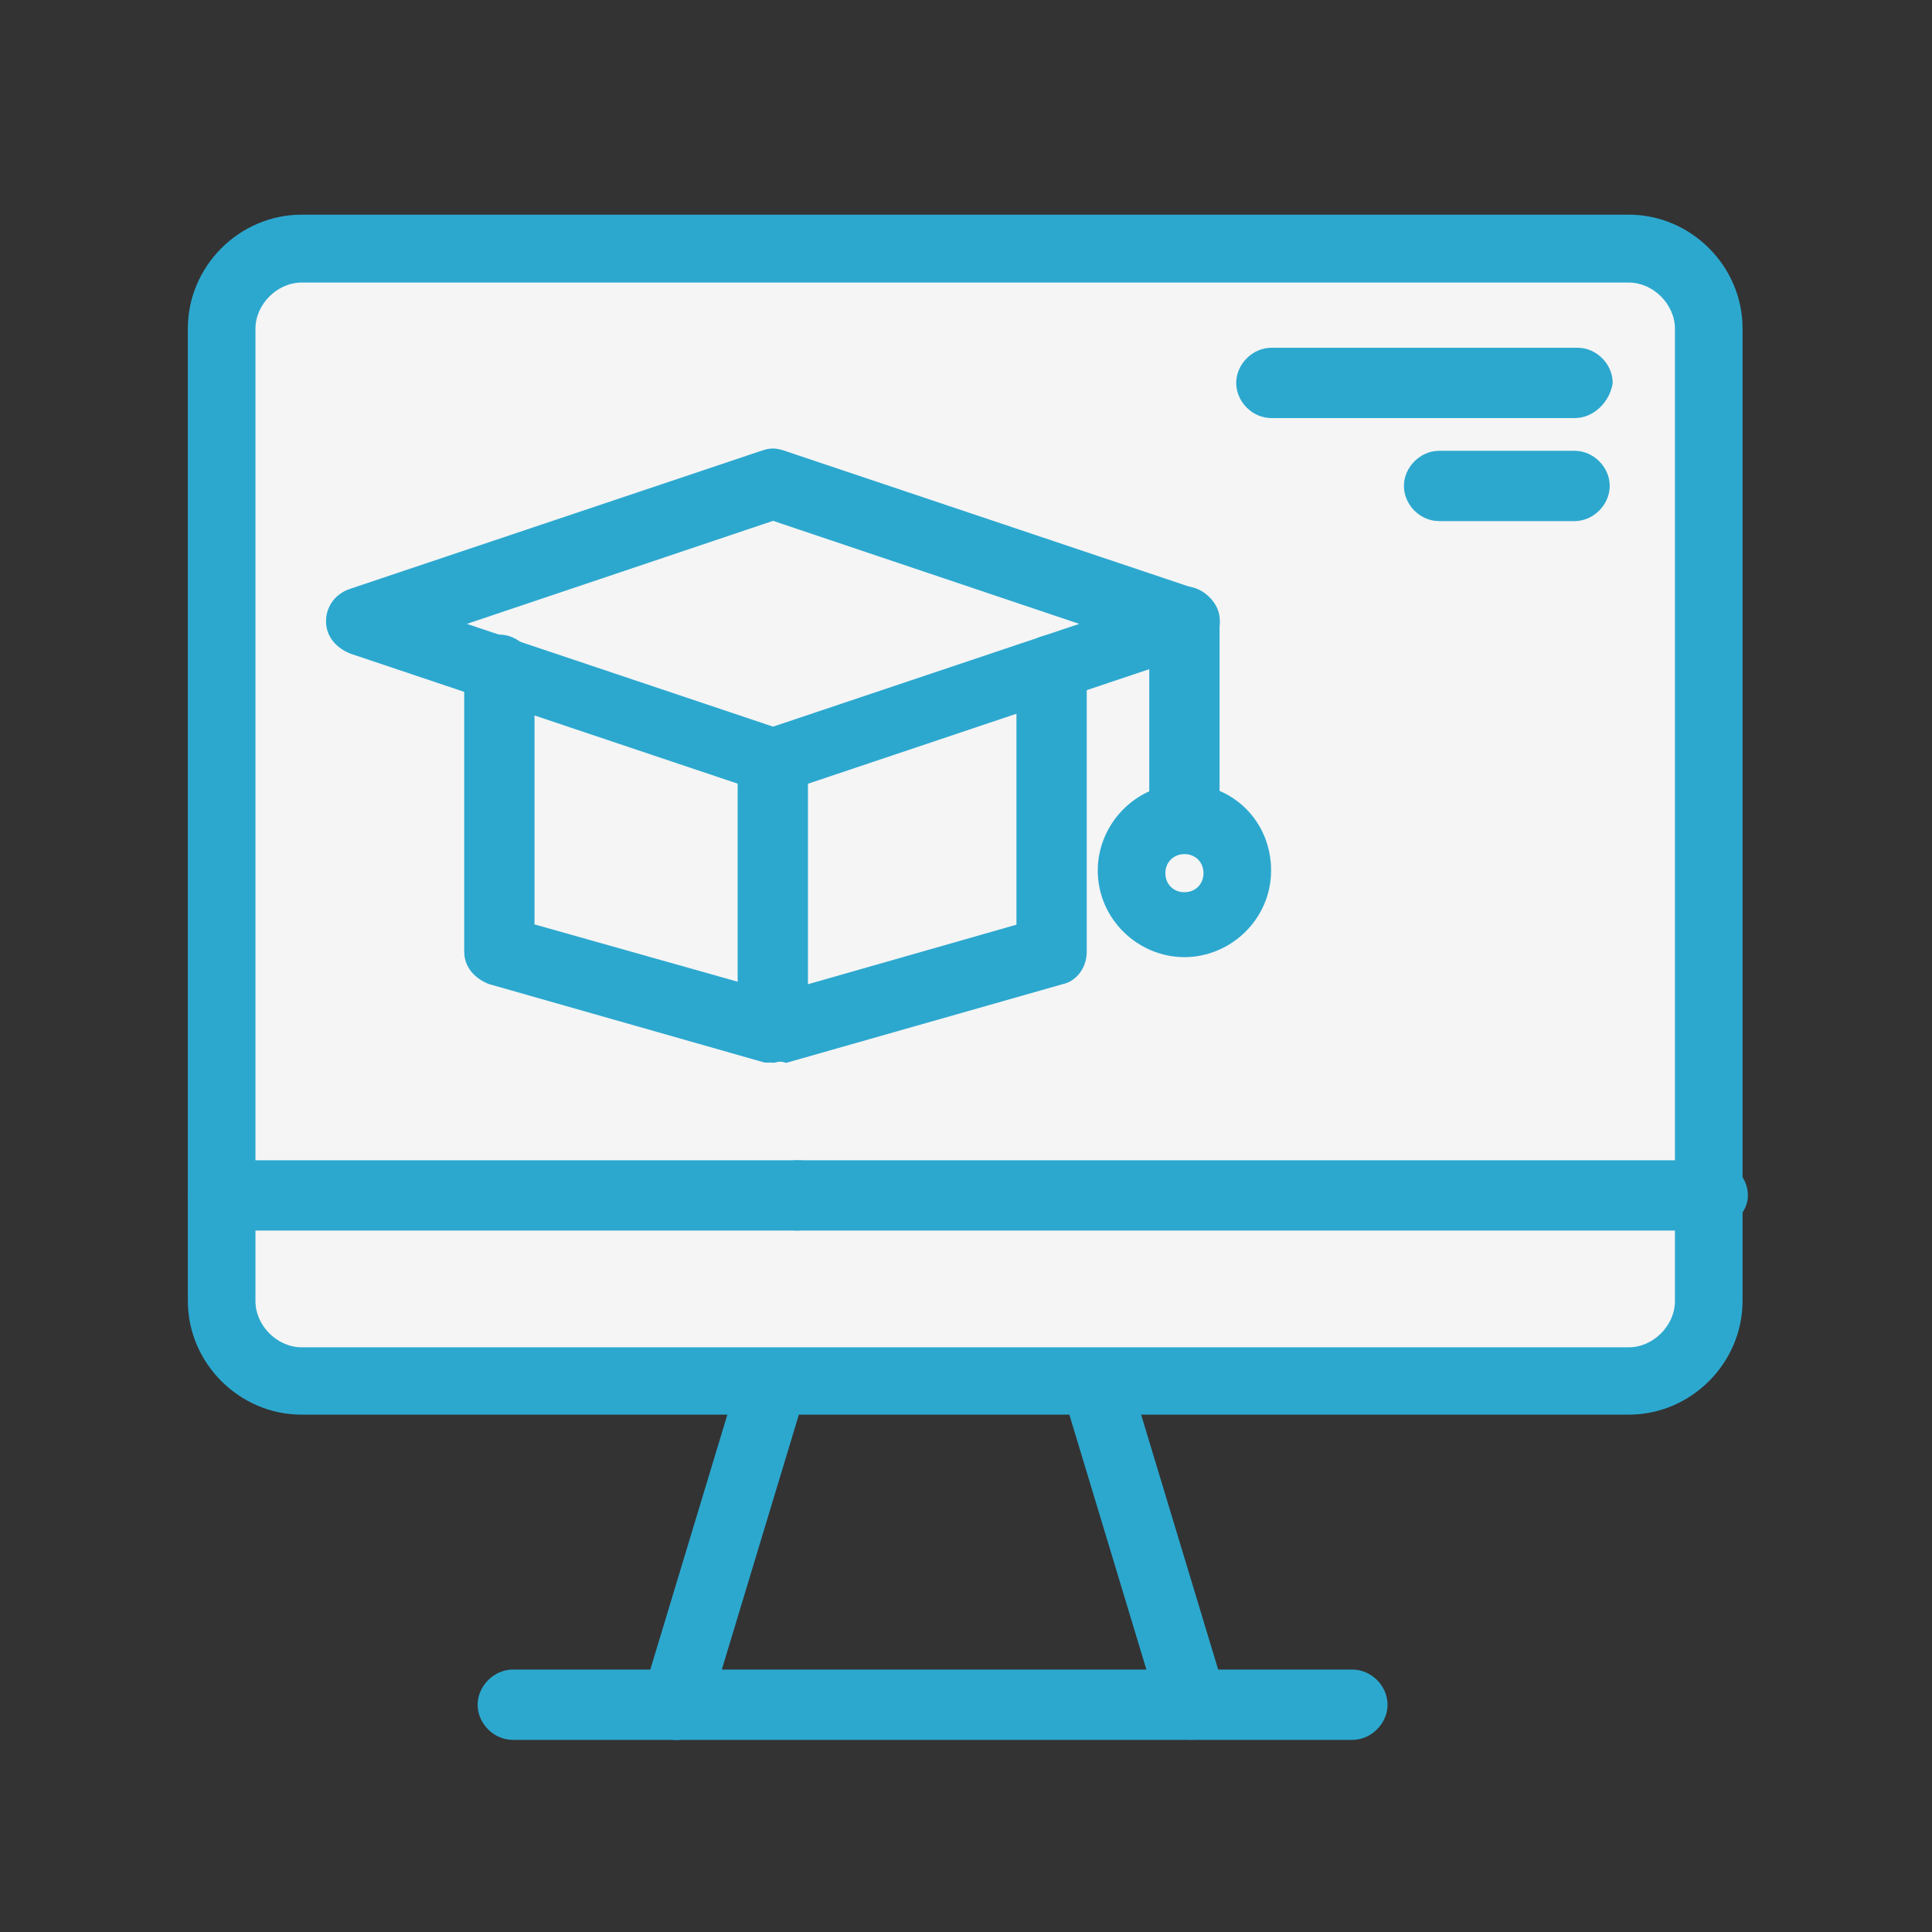 <svg fill="none" height="72" viewBox="0 0 72 72" width="72" xmlns="http://www.w3.org/2000/svg"><rect x="0" y="0" width="72" height="72" fill="#333333" stroke="none"/><path d="m63.62 44.65v3.94c0 1.62-1.31 3.03-3.03 3.03h-49.36c-1.62 0-3.03-1.31-3.03-3.03v-3.94h55.41z" fill="#f5f5f5"/><path d="m44.141 30.62c1.11 0 1.92.91 1.92 1.92 0 1.11-.91 1.92-1.92 1.92-1.11 0-1.92-.91-1.92-1.92 0-1.11.81-1.92 1.92-1.92z" fill="#f5f5f5"/><path d="m39 24.97v10.39l-10.2 2.93v-9.89z" fill="#f5f5f5"/><path d="m28.8 28.4v9.89l-10.29-2.93v-10.39z" fill="#f5f5f5"/><path d="m44.14 23.25-5.14 1.72-10.2 3.43-10.29-3.43-5.15-1.72 15.44-5.15z" fill="#f5f5f5"/><path d="m44.141 30.62c-1.11 0-1.92.91-1.92 1.92 0 1.11.91 1.92 1.92 1.92 1.11 0 1.92-.91 1.92-1.92 0-1.11-.91-1.92-1.92-1.92zm0-7.37-15.34-5.15-15.34 5.15 5.15 1.72v10.5l10.29 2.93 10.09-3.03v-10.4zm19.48-11v32.3h-55.31v-32.3c0-1.62 1.31-3.03 3.03-3.03h49.46c1.51.1 2.83 1.41 2.83 3.03z" fill="#f5f5f5"/><g fill="#2ca8cf"><path d="m44.45 64.84c-.5 0-1.01-.3-1.21-.91l-3.63-12.01c-.2-.71.2-1.41.81-1.62.71-.2 1.41.2 1.62.81l3.63 12.01c.2.71-.2 1.41-.81 1.61-.2 0-.3.1-.4.1z"/><path d="m25.17 64.84c-.1 0-.2 0-.4-.1-.71-.2-1.01-.91-.81-1.61l3.63-12.01c.2-.71.91-1.01 1.61-.81.71.2 1.01.91.81 1.62l-3.63 12.01c-.2.5-.71.91-1.21.91z"/><path d="m50.4 64.84h-31.29c-.71 0-1.31-.61-1.31-1.31s.61-1.31 1.31-1.31h31.29c.71 0 1.31.61 1.31 1.31s-.61 1.31-1.31 1.31z"/><path d="m29.71 45.86h-21.4c-.71 0-1.31-.61-1.31-1.31s.61-1.31 1.31-1.31h21.4c.71 0 1.31.61 1.31 1.31s-.71 1.31-1.31 1.31z"/><path d="m63.73 45.86h-34.02c-.71 0-1.31-.61-1.31-1.31s.61-1.31 1.31-1.31h34.12c.71 0 1.31.61 1.31 1.31s-.71 1.31-1.41 1.31z"/><path d="m60.7 52.72h-49.46c-2.32 0-4.24-1.92-4.24-4.24v-36.24c0-2.32 1.92-4.24 4.24-4.24h49.46c2.32 0 4.24 1.92 4.24 4.24v36.24c0 2.32-1.92 4.24-4.24 4.24zm-49.46-42.19c-.91 0-1.72.81-1.72 1.72v36.24c0 .91.81 1.72 1.72 1.72h49.46c.91 0 1.72-.81 1.72-1.72v-36.24c0-.91-.81-1.72-1.72-1.72z"/><path d="m58.68 15.58h-11.3c-.71 0-1.31-.61-1.31-1.31s.61-1.31 1.31-1.31h11.41c.71 0 1.31.61 1.31 1.31-.1.71-.71 1.31-1.41 1.31z"/><path d="m58.68 19.42h-5.05c-.71 0-1.31-.61-1.31-1.31s.61-1.31 1.31-1.31h5.05c.71 0 1.31.61 1.31 1.31s-.61 1.31-1.31 1.31z"/><path d="m28.8 39.6h-.3l-10.29-2.93c-.5-.2-.91-.61-.91-1.21v-10.5c0-.71.61-1.31 1.31-1.31s1.31.61 1.31 1.31v9.49l9.29 2.62c.71.2 1.11.91.91 1.51-.3.61-.81 1.01-1.31 1.01z"/><path d="m28.8 39.6c-.3 0-.5-.1-.81-.3-.3-.2-.5-.61-.5-1.01v-9.89c0-.71.61-1.31 1.31-1.31s1.31.61 1.31 1.31v8.28l7.77-2.22v-9.49c0-.71.61-1.31 1.31-1.31s1.31.61 1.31 1.31v10.5c0 .61-.4 1.11-.91 1.21l-10.29 2.93c-.3-.1-.4 0-.5 0z"/><path d="m28.8 29.61c-.1 0-.3 0-.4-.1l-15.34-5.15c-.5-.2-.91-.61-.91-1.21 0-.5.3-1.01.91-1.21l15.34-5.15c.3-.1.5-.1.81 0l15.34 5.15c.5.2.91.61.91 1.21s-.3 1.01-.91 1.21l-15.34 5.15c-.2.1-.3.1-.4.1zm-11.4-6.36 11.41 3.83 11.41-3.83-11.41-3.84z"/><path d="m44.14 31.33c-.71 0-1.31-.61-1.31-1.31v-6.86c0-.71.61-1.31 1.31-1.31s1.31.61 1.31 1.31v6.86c-.1.71-.61 1.31-1.31 1.31z"/><path d="m44.14 35.67c-1.72 0-3.23-1.41-3.23-3.23 0-1.72 1.41-3.23 3.23-3.23s3.23 1.41 3.23 3.23-1.51 3.23-3.23 3.23zm0-3.84c-.4 0-.71.3-.71.71s.3.71.71.71.71-.3.71-.71-.3-.71-.71-.71z"/></g></svg>